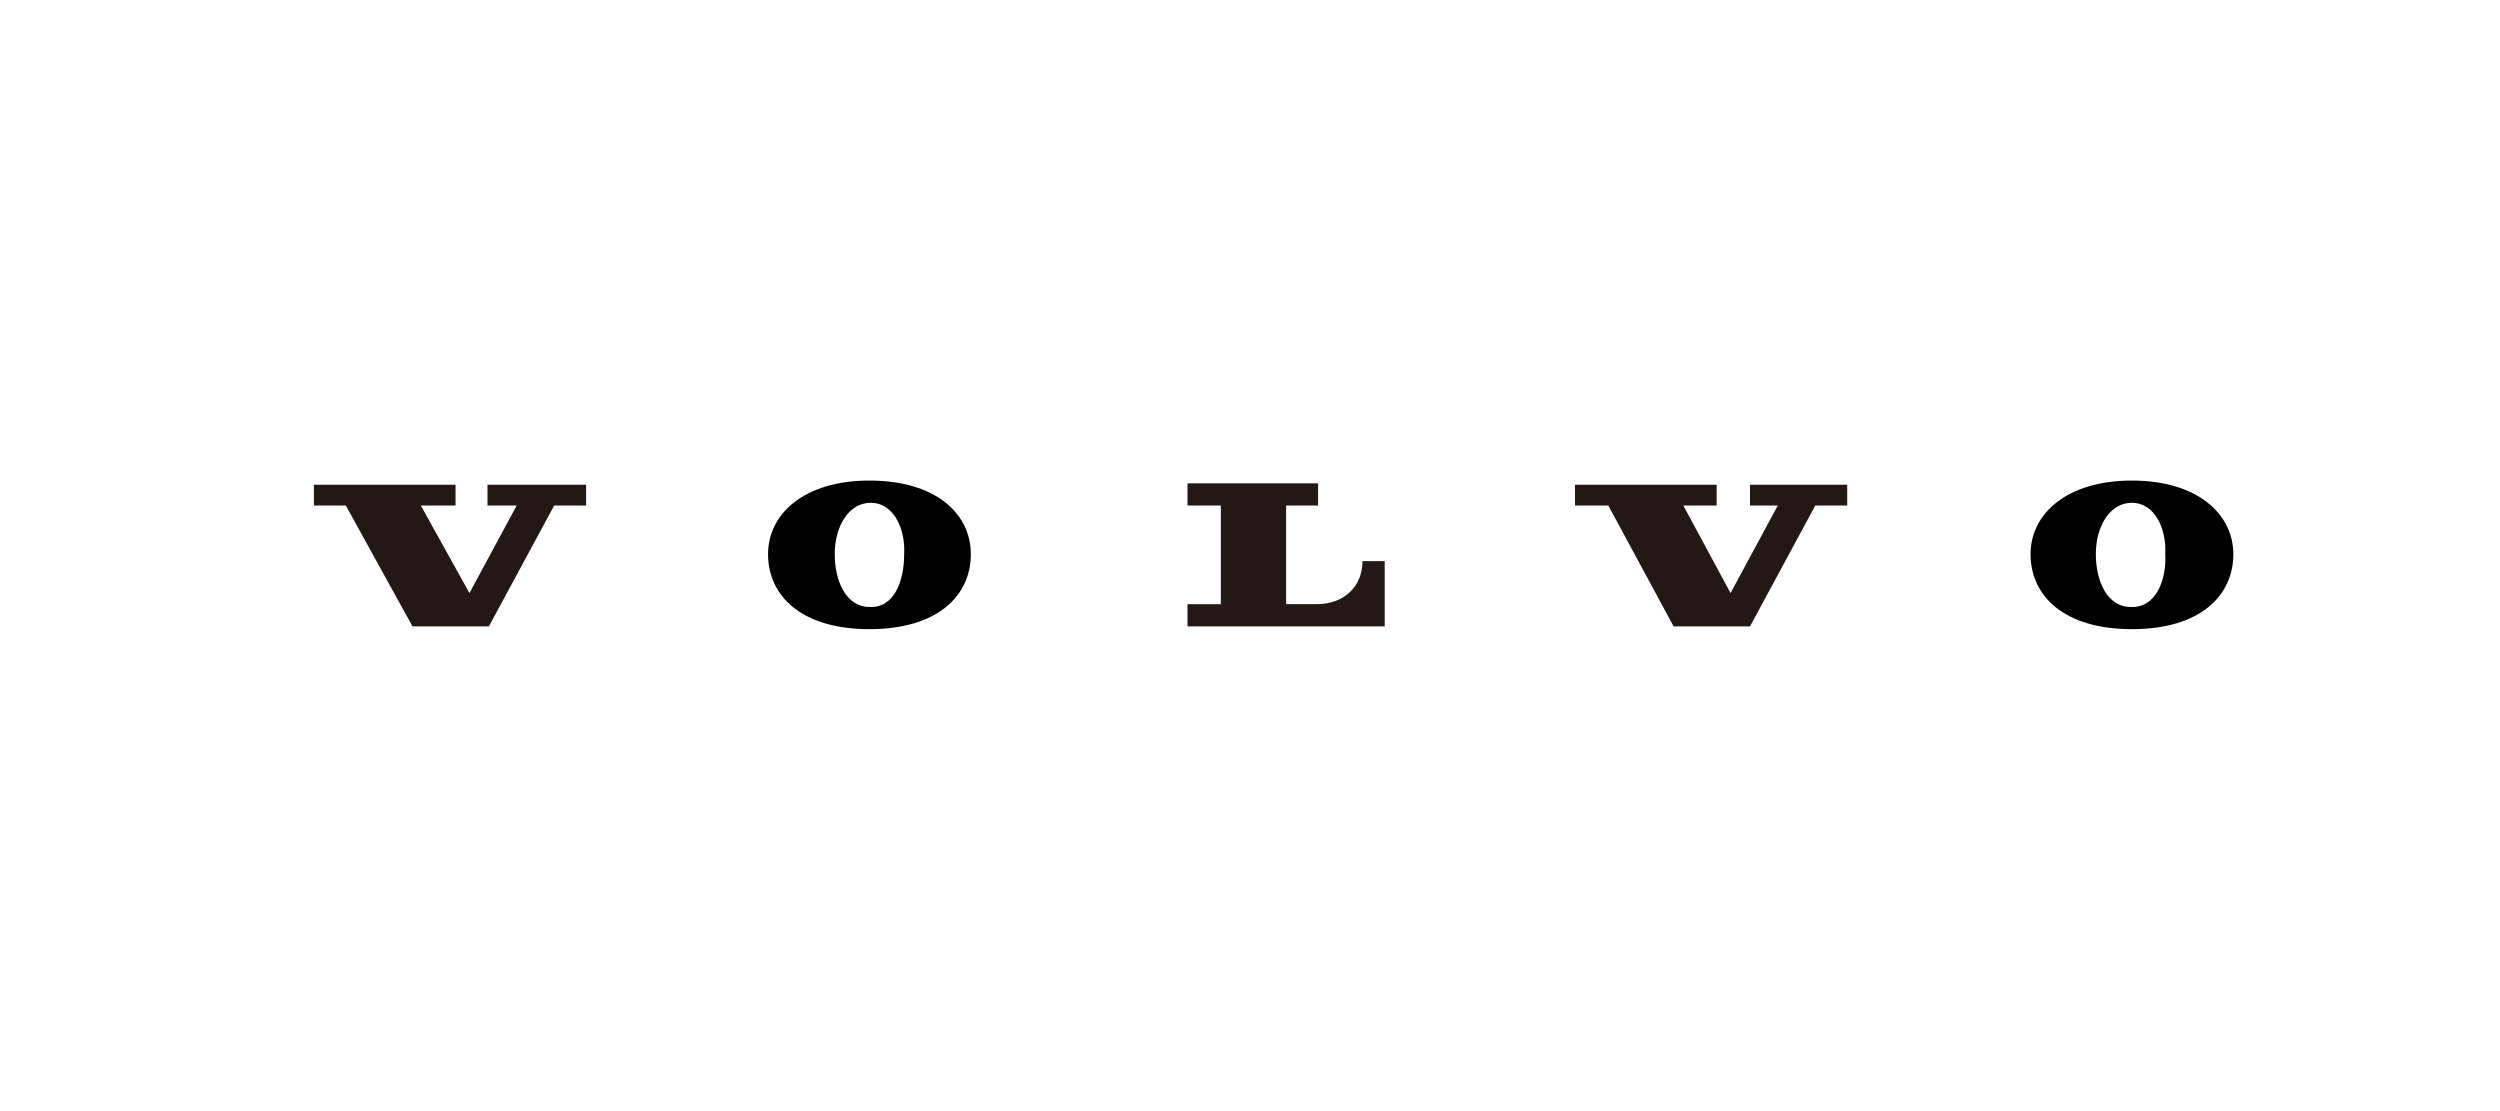 <?xml version="1.0" encoding="utf-8"?>
<!-- Generator: Adobe Illustrator 24.0.1, SVG Export Plug-In . SVG Version: 6.00 Build 0)  -->
<svg version="1.1" id="图层_1" xmlns="http://www.w3.org/2000/svg" xmlns:xlink="http://www.w3.org/1999/xlink" x="0px" y="0px"
	 viewBox="0 0 180 80" style="enable-background:new 0 0 180 80;" xml:space="preserve">
<style type="text/css">
	.st0{fill:#231815;}
</style>
<title>2804x1190h</title>
<g id="BLOCK_RECORD">
	<polygon class="st0" points="24.9,36.4 29.7,45.1 35.2,45.1 39.9,36.4 42.2,36.4 42.2,34.9 35.1,34.9 35.1,36.4 37.2,36.4 
		33.8,42.7 30.3,36.4 32.8,36.4 32.8,34.9 22.6,34.9 22.6,36.4 	"/>
	<path class="st0" d="M85.5,36.4v-1.6h9.4v1.6h-2.3v7.1h2.2c2,0,3.3-1.3,3.3-3.1h1.6v4.7H85.5v-1.6h2.4v-7.1H85.5z"/>
	<path d="M62.6,34.6c-4.7,0-7.3,2.4-7.3,5.3c0,3,2.4,5.4,7.3,5.4s7.3-2.4,7.3-5.4C69.9,37,67.4,34.6,62.6,34.6z M62.6,43.7
		c-1.7,0-2.5-1.9-2.5-3.8c0-2,1-3.7,2.6-3.7s2.5,1.8,2.4,3.7C65.1,41.8,64.4,43.8,62.6,43.7z"/>
	<polygon class="st0" points="115.8,36.4 120.5,45.1 126,45.1 130.7,36.4 133,36.4 133,34.9 126,34.9 126,36.4 128,36.4 124.6,42.7 
		121.2,36.4 123.6,36.4 123.6,34.9 113.4,34.9 113.4,36.4 	"/>
	<path d="M153.5,34.6c-4.7,0-7.3,2.4-7.3,5.3c0,3,2.4,5.4,7.3,5.4s7.3-2.4,7.3-5.4C160.8,37,158.2,34.6,153.5,34.6z M153.4,43.7
		c-1.7,0-2.5-1.9-2.5-3.8c0-2,1-3.7,2.6-3.7c1.6,0,2.5,1.8,2.4,3.7C156,41.8,155.2,43.8,153.4,43.7L153.4,43.7z"/>
</g>
</svg>
